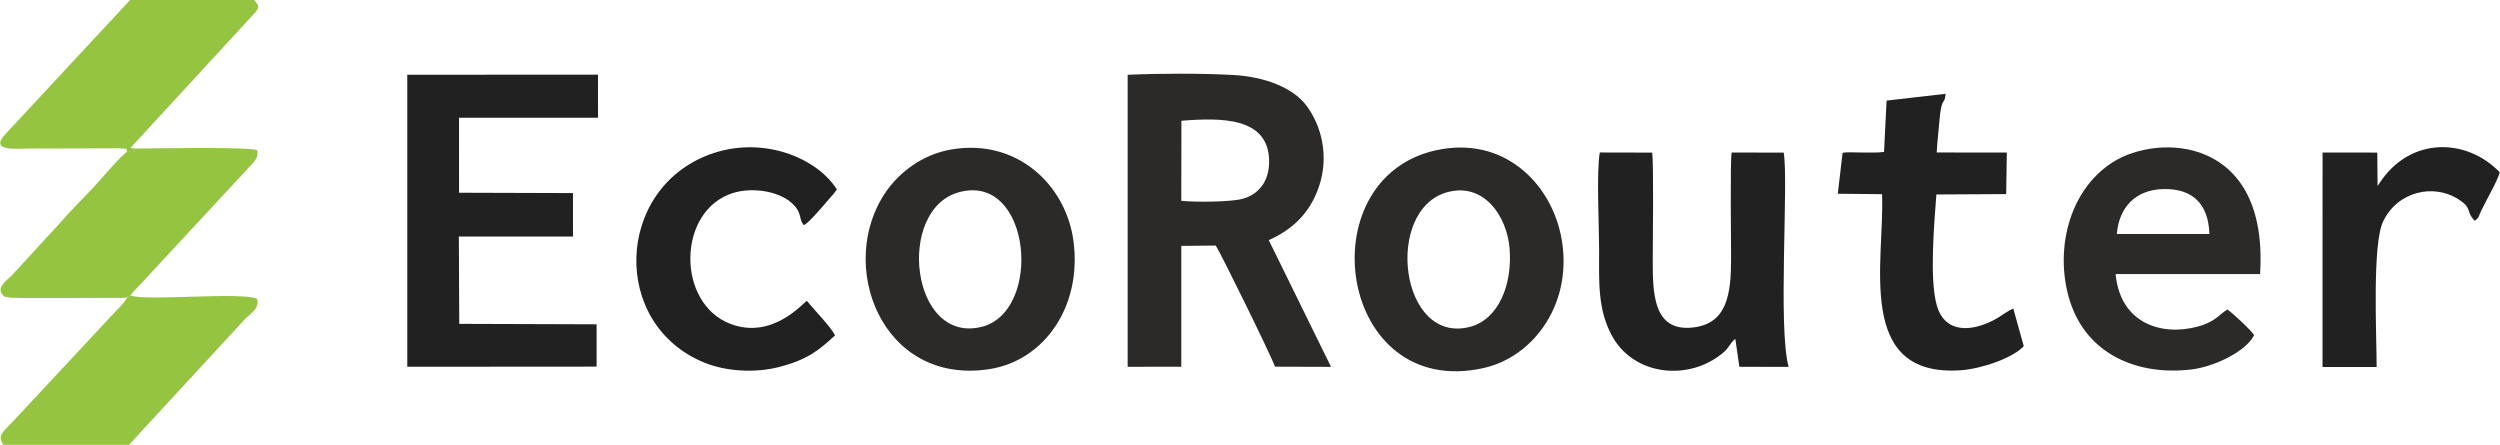 <?xml version="1.0" encoding="UTF-8"?> <svg xmlns="http://www.w3.org/2000/svg" xmlns:xlink="http://www.w3.org/1999/xlink" xmlns:xodm="http://www.corel.com/coreldraw/odm/2003" xml:space="preserve" width="8228px" height="1464px" version="1.1" style="shape-rendering:geometricPrecision; text-rendering:geometricPrecision; image-rendering:optimizeQuality; fill-rule:evenodd; clip-rule:evenodd" viewBox="0 0 7656.16 1362.54"> <defs> <style type="text/css"> .fil2 {fill:#2B2A29} .fil0 {fill:#212121} .fil1 {fill:#95C440} </style> </defs> <g id="Слой_x0020_1">  <g id="_1744247795952"> <polygon class="fil0" points="1246.74,1123.42 1826.67,1123.01 1826.67,993.39 1405.96,992 1404.67,724.5 1754.35,724.49 1754.23,591.43 1405.33,590.34 1405.27,360.6 1830.98,360.54 1830.91,228.63 1246.73,228.94 "></polygon> <path class="fil0" d="M5314.68 1037.91l12.37 85.65 150.75 0.2c-32.95,-124.08 0.44,-562.68 -14.89,-656.23l-159.62 -0.39c-4.68,32.57 -1.61,271.1 -1.59,324.48 0.04,109.78 -11.95,201.67 -120.2,211.88 -119.11,11.23 -119.77,-107.09 -119.76,-207.08 0.01,-53.55 3.33,-297.37 -1.81,-328.96l-160.37 -0.36c-10.65,57.46 -2.11,226.74 -2.11,295.73 0,98.22 -5.05,180.21 36.98,261.39 66.81,129.01 241.37,145.17 346.08,53.5 14.5,-12.7 17.73,-26.52 34.17,-39.81z"></path> <path class="fil0" d="M5778 308.13l-7.8 157.28c-32.43,4.6 -107.5,-0.65 -123.05,1.96 -1.38,0.24 -2.68,0.53 -3.92,0.83l-14.66 125.25 135.54 1.34c8.74,203.28 -84.66,562.04 241.39,539.35 63.47,-4.42 159.53,-37.6 192.79,-73.85l-32.19 -115.13c-18.26,7.52 -36.61,22.55 -54.89,32.59 -69.5,38.14 -154.95,46.7 -179.8,-43.62 -22.31,-81.05 -7.55,-248.12 -0.88,-338.43l213.81 -1.17 1.97 -127.34 -214.72 -0.09c1.69,-33.48 5.71,-65.15 8.36,-97.68 6.19,-76.23 16.33,-45.94 18.79,-82.12l-180.74 20.83z"></path> <path class="fil0" d="M2556.83 1027.58c-7.77,-21.72 -68.42,-83.03 -85.92,-106.05 -11.61,5.52 -104.7,119.72 -234.24,70.62 -166.64,-63.18 -164.07,-348.93 9.52,-401.54 58.29,-17.67 149.72,-6.52 190.07,43.59 18.66,23.16 10.63,39.75 25.31,55.5 14.07,-5.51 61.24,-61.35 76.88,-79.91 4.83,-5.74 6.62,-7.44 11.29,-12.59l13.01 -16.68c-61.88,-98.38 -230.07,-166.94 -390.79,-107.02 -288.44,107.55 -302.41,519.97 -15.5,637.16 65.74,26.86 154.78,32.79 229.38,13.44 88.75,-23.03 121.82,-51.74 170.99,-96.52z"></path> <path class="fil1" d="M388.61 465.35c-12.09,3.46 -85.55,89.69 -100.55,105.86 -34.24,36.92 -72.73,73.69 -102.41,108.82l-151.52 164.86c-17.81,16.36 -50.34,39.17 -21.7,63.63 25.15,8.04 272.1,2.57 337.73,3.15 23.25,0.2 31.6,2.6 48.71,-6.88 14.48,-19.72 35.36,-38.25 49.06,-53.61 17.18,-19.27 31.95,-34.67 50.67,-55.01l254.12 -273.63c16.55,-20.67 41.56,-34.59 34,-62.86 -30.31,-10.44 -316.57,-4.91 -374.23,-4.64 -12.67,11.59 19.09,10.31 -23.88,10.31z"></path> <path class="fil1" d="M388.61 465.35c42.97,0 11.21,1.28 23.88,-10.31l-13.75 -1.81 385.15 -418.23c11.28,-17.07 5.47,-20.82 -6.61,-35l-379.52 0 -381.34 410.02c-52.74,55.8 34.98,44.89 74.65,44.89l273.87 -0.68c37.54,3.58 15.6,-2.31 23.67,11.12z"></path> <path class="fil1" d="M12.43 908.52l377.35 0.05c-8.56,19.92 -36.67,44.56 -52.36,62.16l-280.07 300.45c-47.63,53 -68.97,59.04 -47.81,91.36l384.75 0 354.14 -383.71c20.11,-21.01 45.44,-32.73 38.78,-63.35 -45.42,-22.62 -347.36,8.17 -388.34,-10.69 -17.11,9.48 -25.46,7.08 -48.71,6.88 -65.63,-0.58 -312.58,4.89 -337.73,-3.15z"></path> <path class="fil0" d="M7282 571.93l-0.9 -104.56 -167.69 -0.24 -0.06 657.01 165.74 0.01c-0.05,-100.13 -13.89,-375.13 19.83,-445.8 43.65,-91.51 153.05,-116.46 228.72,-69.16 47.04,29.41 22.44,36.04 51.53,66.88 14.45,-9.15 12.19,-13.88 21.13,-32.45 13.77,-28.59 51.29,-94.36 55.86,-115.87 -100.44,-104.97 -276.11,-111.75 -370.37,36.45 -4.86,7.64 -3.77,2.65 -3.79,7.73z"></path> <path class="fil2" d="M3006.48 1001.01c-217.9,54.99 -263.69,-359.53 -69.69,-412.29 221.46,-60.22 257.79,364.82 69.69,412.29zm23.6 129.62c167.16,-25.92 284.52,-191.56 257.13,-393.34 -23.05,-169.82 -171.52,-313.11 -372.26,-279.8 -93.76,15.55 -162.23,73.68 -200.07,127.29 -156.75,222.02 -16.66,597.3 315.2,545.85z"></path> <path class="fil2" d="M4397.35 460.42c-395.44,87.63 -299.11,766.32 146.26,666.92 155.63,-34.73 277.99,-203.08 237.04,-405.29 -33,-163.01 -177.49,-307.24 -383.3,-261.63zm105.9 540.38c-216.63,58.3 -266.04,-359.88 -69.87,-412.37 110.79,-29.64 181.27,72.95 189.69,171.28 9.58,111.92 -33.67,217.9 -119.82,241.09z"></path> <path class="fil2" d="M3885.61 735.71c73.87,-33.59 126.35,-83.32 153.93,-164.82 31.05,-91.78 8.25,-185.74 -39.4,-248.42 -40.96,-53.87 -126.73,-87.57 -224.35,-92.85 -95.86,-5.2 -226.41,-4.98 -322.47,-0.5l0 894.41 164.3 -0.25 0.01 -370.09 105.31 -1.05c10.03,11.61 175.01,347.67 181.57,371.06l171.82 0.55 -190.72 -388.04zm-81.05 -126.51c-37.26,9.86 -145.58,10.26 -186.94,5.91l0.42 -245.22c122,-9.79 268.01,-11.44 268.65,124.21 0.29,61.52 -32.08,101.85 -82.13,115.1z"></path> <path class="fil2" d="M6470.23 497.24c-138.31,88.71 -178.09,277.34 -130.16,426.4 52.26,162.54 207.34,227.72 371.77,208.07 70.87,-8.46 167.83,-55.89 191.97,-105 -7.56,-13.78 -64.22,-66.12 -81.55,-78.63 -22.36,12.34 -35.85,36.86 -89.04,51.69 -110.64,30.85 -239.07,-7.15 -253.69,-160.24l442.51 -0.05c27.24,-421.96 -310.7,-432.74 -451.81,-342.24zm296.54 219.54l-283.47 0.07c6.66,-82.38 57.69,-135.62 142.13,-137.7 92.09,-2.27 138.74,47.94 141.34,137.63z"></path> </g> </g> </svg> 